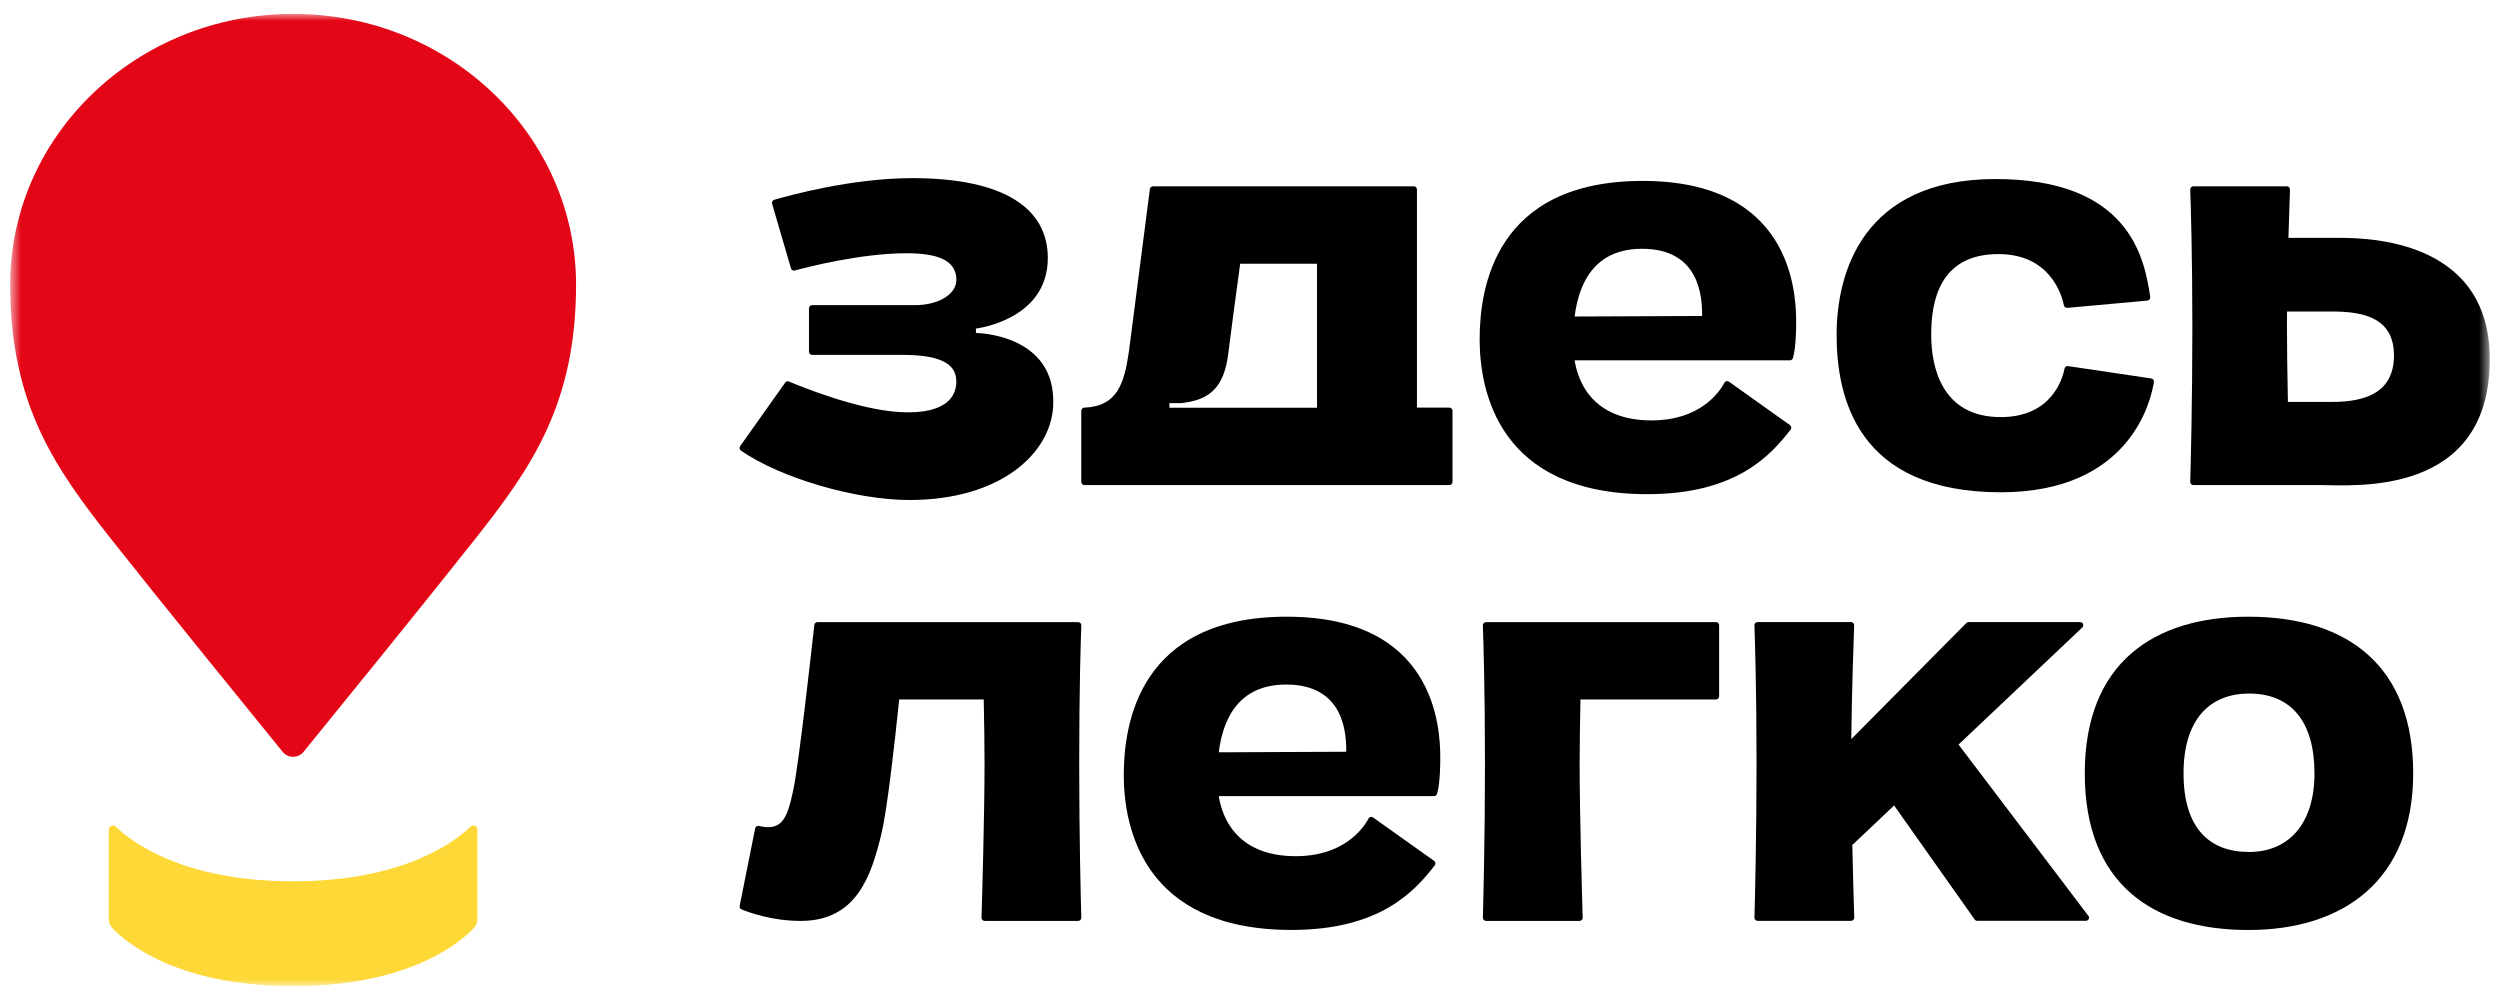 <svg width="180" height="72" viewBox="0 0 180 72" fill="none" xmlns="http://www.w3.org/2000/svg">
<g clip-path="url(#clip0_8111_15)">
<mask id="mask0_8111_15" style="mask-type:luminance" maskUnits="userSpaceOnUse" x="0" y="1" width="180" height="70">
<path d="M179.268 1H0.732V71H179.268V1Z" fill="white"/>
</mask>
<g mask="url(#mask0_8111_15)">
<path d="M112.831 22.792V25.945H128.87C128.972 25.945 129.055 25.879 129.087 25.786C129.175 25.506 129.324 24.791 129.324 23.18C129.324 20.891 128.893 13.026 118.271 13.026C107.65 13.026 106.534 20.718 106.534 24.431C106.534 28.144 107.905 35.58 118.614 35.58C124.994 35.58 127.485 32.791 128.925 30.928C129.004 30.825 128.981 30.68 128.874 30.606L124.485 27.481C124.374 27.402 124.221 27.434 124.161 27.556C123.791 28.247 122.401 30.269 118.915 30.269C114.716 30.269 113.262 27.547 113.262 24.609C113.262 21.671 113.989 17.912 118.23 17.912C122.471 17.912 122.554 21.541 122.554 22.75L112.831 22.792Z" fill="black"/>
<path d="M154.613 21.643L148.844 22.166C148.728 22.176 148.626 22.101 148.602 21.984C148.437 21.19 147.58 18.294 143.885 18.294C139.602 18.294 139.047 21.751 139.047 24.105C139.047 26.458 139.82 30.031 144.056 30.031C147.686 30.031 148.493 27.323 148.649 26.538C148.673 26.421 148.784 26.342 148.904 26.36L154.891 27.248C155.015 27.266 155.099 27.383 155.081 27.505C154.878 28.817 153.395 35.444 144.056 35.444C133.69 35.444 132.236 28.574 132.236 24.105C132.236 19.635 134.12 12.891 143.672 12.891C153.224 12.891 154.396 18.458 154.816 21.382C154.835 21.512 154.743 21.625 154.613 21.639V21.643Z" fill="black"/>
<path d="M168.063 17.127H164.767C164.813 15.488 164.86 14.161 164.879 13.647C164.883 13.517 164.781 13.414 164.652 13.414H157.923C157.794 13.414 157.692 13.521 157.696 13.647C157.73 14.577 157.85 18.22 157.85 23.563C157.85 28.906 157.73 33.623 157.696 34.692C157.696 34.818 157.794 34.926 157.923 34.926H167.091C169.434 34.926 179.264 35.827 179.264 25.86C179.264 16.842 169.661 17.127 168.059 17.127H168.063ZM167.911 28.938H164.729C164.693 27.084 164.661 25.118 164.661 23.553C164.661 23.189 164.661 22.811 164.665 22.428H167.911C170.305 22.428 172.365 22.951 172.365 25.594C172.365 28.238 170.355 28.938 167.911 28.938Z" fill="black"/>
<path d="M68.859 27.421C68.859 29.331 66.886 29.798 64.752 29.667C61.706 29.485 57.659 27.831 56.802 27.467C56.705 27.425 56.594 27.458 56.534 27.547L53.293 32.119C53.218 32.222 53.242 32.366 53.343 32.441C56.237 34.445 61.645 36 65.475 36C72.077 36 75.642 32.619 75.827 29.265C76.114 24.016 70.267 23.974 70.267 23.974V23.656C70.267 23.656 75.443 23.058 75.443 18.575C75.443 15.058 72.387 12.825 65.683 12.825C61.312 12.825 56.77 14.086 55.742 14.385C55.622 14.423 55.557 14.549 55.589 14.666L56.95 19.322C56.983 19.439 57.103 19.509 57.224 19.476C58.15 19.224 61.997 18.234 65.261 18.234C67.54 18.234 68.748 18.747 68.854 19.99C68.966 21.279 67.41 21.97 65.891 21.97H58.474C58.349 21.97 58.247 22.073 58.247 22.199V25.323C58.247 25.45 58.349 25.552 58.474 25.552H65.002C67.549 25.552 68.85 26.131 68.85 27.416L68.859 27.421Z" fill="black"/>
<path d="M102.02 29.359V13.643C102.02 13.517 101.918 13.414 101.793 13.414H83.013C82.902 13.414 82.805 13.498 82.791 13.61L81.282 25.305C80.948 27.561 80.485 29.251 78.073 29.349C77.953 29.354 77.851 29.452 77.851 29.574V34.697C77.851 34.823 77.953 34.926 78.078 34.926H104.353C104.478 34.926 104.58 34.823 104.58 34.697V29.578C104.58 29.452 104.478 29.349 104.353 29.349H102.015L102.02 29.359ZM88.44 25.426C88.616 23.969 88.977 21.316 89.292 18.99H94.825V29.359H84.199V29.023C84.199 29.023 84.972 29.037 85.088 29.023C87.037 28.789 88.125 27.986 88.44 25.426Z" fill="black"/>
<path d="M87.208 54.168V57.32H103.247C103.349 57.32 103.432 57.255 103.464 57.162C103.552 56.881 103.7 56.167 103.7 54.556C103.7 52.267 103.27 44.402 92.648 44.402C82.027 44.402 80.911 52.094 80.911 55.807C80.911 59.52 82.282 66.956 92.991 66.956C99.371 66.956 101.862 64.167 103.302 62.304C103.381 62.201 103.358 62.056 103.251 61.981L98.862 58.857C98.751 58.778 98.598 58.81 98.538 58.932C98.168 59.623 96.778 61.645 93.292 61.645C89.093 61.645 87.639 58.922 87.639 55.985C87.639 53.047 88.366 49.287 92.607 49.287C96.848 49.287 96.931 52.916 96.931 54.126L87.208 54.168Z" fill="black"/>
<path d="M150.363 65.942L141.015 53.608L149.922 45.182C150.072 45.042 149.974 44.79 149.77 44.79H141.737C141.677 44.79 141.621 44.813 141.58 44.855L133.292 53.215C133.329 49.796 133.463 45.99 133.5 45.023C133.5 44.892 133.403 44.79 133.273 44.79H126.546C126.416 44.79 126.314 44.897 126.319 45.023C126.351 45.953 126.471 49.596 126.471 54.938C126.471 60.281 126.351 64.999 126.319 66.068C126.319 66.194 126.416 66.302 126.546 66.302H133.278C133.403 66.302 133.509 66.199 133.505 66.068C133.481 65.382 133.421 63.252 133.366 60.842L136.375 57.993L142.177 66.204C142.218 66.264 142.288 66.297 142.362 66.297H150.187C150.372 66.297 150.479 66.082 150.367 65.933L150.363 65.942Z" fill="black"/>
<path d="M161.883 44.402C155.072 44.402 150.104 47.727 150.104 55.681C150.104 63.635 154.989 66.96 161.883 66.96C168.777 66.96 173.75 63.331 173.75 55.681C173.75 48.031 169.124 44.402 161.883 44.402ZM161.928 61.342C159.099 61.342 157.215 59.656 157.215 55.681C157.215 51.706 159.187 49.936 161.928 49.936C165.012 49.936 166.642 52.01 166.642 55.681C166.642 59.352 164.757 61.342 161.928 61.342Z" fill="black"/>
<path d="M123.545 44.794H106.993C106.863 44.794 106.761 44.902 106.766 45.028C106.798 45.957 106.918 49.6 106.918 54.943C106.918 60.286 106.798 65.003 106.766 66.073C106.766 66.199 106.863 66.306 106.993 66.306H113.725C113.85 66.306 113.956 66.204 113.952 66.073C113.915 64.812 113.734 58.708 113.734 54.925C113.734 53.495 113.762 51.879 113.794 50.361H123.55C123.675 50.361 123.777 50.259 123.777 50.133V45.014C123.777 44.888 123.675 44.785 123.55 44.785L123.545 44.794Z" fill="black"/>
<path d="M77.619 44.794H58.853C58.738 44.794 58.641 44.883 58.631 44.995C58.474 46.42 57.525 54.971 57.117 56.877C56.691 58.871 56.335 59.875 54.649 59.469C54.524 59.436 54.395 59.516 54.372 59.642L53.256 65.223C53.233 65.33 53.288 65.438 53.39 65.475C53.908 65.69 55.575 66.306 57.65 66.306C61.678 66.306 62.733 63.065 63.47 60.001C63.868 58.339 64.382 53.836 64.743 50.361H70.827C70.859 51.879 70.887 53.495 70.887 54.925C70.887 58.708 70.707 64.812 70.669 66.073C70.669 66.199 70.767 66.306 70.896 66.306H77.629C77.754 66.306 77.855 66.199 77.855 66.073C77.823 65.003 77.703 60.398 77.703 54.943C77.703 49.488 77.818 45.957 77.855 45.028C77.855 44.897 77.758 44.794 77.629 44.794H77.619Z" fill="black"/>
<path d="M21.104 1C9.853 1 0.732 9.734 0.732 20.504C0.732 29.144 4.005 33.749 7.982 38.788C11.265 42.95 18.067 51.324 20.345 54.126C20.738 54.611 21.47 54.611 21.863 54.126C24.142 51.328 30.943 42.95 34.226 38.788C38.203 33.749 41.477 29.144 41.477 20.504C41.477 9.734 32.355 1 21.104 1Z" fill="#E30616"/>
<path d="M7.834 59.735C7.834 59.478 8.14 59.338 8.325 59.511C9.561 60.697 13.275 63.453 21.104 63.453C28.934 63.453 32.647 60.697 33.883 59.511C34.068 59.333 34.374 59.478 34.374 59.735V66.194C34.374 66.428 34.286 66.642 34.124 66.815C33.193 67.801 29.535 71 21.104 71C12.673 71 9.015 67.801 8.084 66.815C7.922 66.647 7.834 66.428 7.834 66.194V59.735Z" fill="#FED837"/>
</g>
</g>
<defs>
<clipPath id="clip0_8111_15">
<rect width="180" height="70" fill="white" transform="translate(0 1)"/>
</clipPath>
</defs>
</svg>
